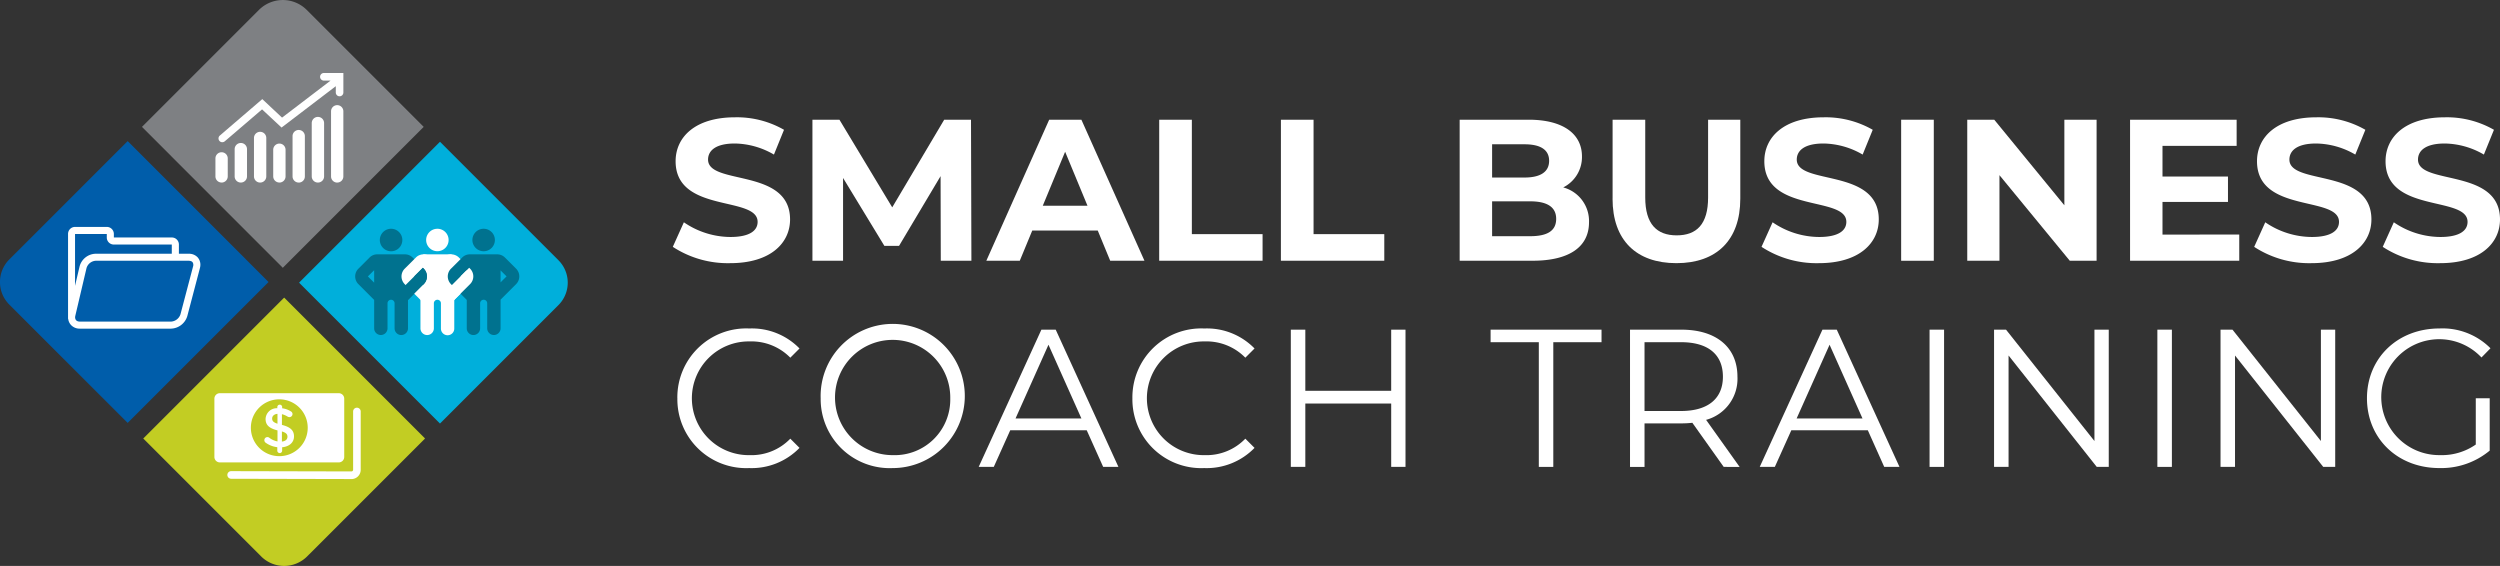 <svg xmlns="http://www.w3.org/2000/svg" xmlns:xlink="http://www.w3.org/1999/xlink" id="SBCT-logo-footer" width="295" height="66.78" viewBox="0 0 295 66.78"><rect x="0" y="0" width="295" height="66.78" fill="#333333" stroke="none"/><defs><clipPath id="clip-path"><rect id="Rectangle_5" data-name="Rectangle 5" width="295" height="66.78" fill="none"></rect></clipPath></defs><g id="Group_2" data-name="Group 2" clip-path="url(#clip-path)"><path id="Path_1" data-name="Path 1" d="M149.495,41.352l1.307-2.9a9.79,9.79,0,0,0,5.492,1.735c2.282,0,3.21-.761,3.21-1.783,0-3.114-9.677-.974-9.677-7.156,0-2.829,2.282-5.183,7.014-5.183a11.16,11.16,0,0,1,5.777,1.474l-1.188,2.924a9.4,9.4,0,0,0-4.612-1.307c-2.283,0-3.162.856-3.162,1.9,0,3.067,9.677.951,9.677,7.061,0,2.782-2.306,5.159-7.061,5.159a11.864,11.864,0,0,1-6.776-1.926" transform="translate(-70.105 -12.223)" fill="#fff"></path><path id="Path_2" data-name="Path 2" d="M195.667,43.244l-.023-9.985-4.9,8.226H189.01l-4.874-8.012v9.771h-3.614V26.6h3.186l6.229,10.342L196.071,26.6h3.162l.048,16.643Z" transform="translate(-84.655 -12.475)" fill="#fff"></path><path id="Path_3" data-name="Path 3" d="M232.31,39.678h-7.727l-1.474,3.567h-3.947L226.58,26.6h3.8l7.442,16.643h-4.042ZM231.1,36.754l-2.639-6.372-2.638,6.372Z" transform="translate(-102.776 -12.475)" fill="#fff"></path><path id="Path_4" data-name="Path 4" d="M257.578,26.6h3.852v13.5h8.345v3.138h-12.2Z" transform="translate(-120.791 -12.475)" fill="#fff"></path><path id="Path_5" data-name="Path 5" d="M284.622,26.6h3.851v13.5h8.346v3.138h-12.2Z" transform="translate(-133.473 -12.475)" fill="#fff"></path><path id="Path_6" data-name="Path 6" d="M339.6,38.7c0,2.877-2.282,4.541-6.657,4.541h-8.607V26.6h8.132c4.16,0,6.3,1.735,6.3,4.327a4,4,0,0,1-2.211,3.662A4.109,4.109,0,0,1,339.6,38.7m-11.435-9.2v3.923h3.827c1.878,0,2.9-.666,2.9-1.973s-1.023-1.949-2.9-1.949Zm7.56,8.8c0-1.4-1.071-2.068-3.067-2.068h-4.493v4.114h4.493c2,0,3.067-.618,3.067-2.045" transform="translate(-152.096 -12.475)" fill="#fff"></path><path id="Path_7" data-name="Path 7" d="M358.319,35.922V26.6h3.852v9.177c0,3.162,1.379,4.47,3.708,4.47,2.355,0,3.709-1.307,3.709-4.47V26.6h3.8v9.32c0,4.9-2.806,7.608-7.538,7.608s-7.536-2.71-7.536-7.608" transform="translate(-168.033 -12.475)" fill="#fff"></path><path id="Path_8" data-name="Path 8" d="M391.409,41.352l1.307-2.9a9.793,9.793,0,0,0,5.492,1.735c2.283,0,3.21-.761,3.21-1.783,0-3.114-9.677-.974-9.677-7.156,0-2.829,2.283-5.183,7.014-5.183a11.157,11.157,0,0,1,5.777,1.474l-1.189,2.924a9.4,9.4,0,0,0-4.613-1.307c-2.282,0-3.161.856-3.161,1.9,0,3.067,9.676.951,9.676,7.061,0,2.782-2.306,5.159-7.061,5.159a11.863,11.863,0,0,1-6.775-1.926" transform="translate(-183.55 -12.223)" fill="#fff"></path><rect id="Rectangle_2" data-name="Rectangle 2" width="3.851" height="16.643" transform="translate(224.336 14.127)" fill="#fff"></rect><path id="Path_9" data-name="Path 9" d="M452.385,26.6V43.245h-3.162l-8.3-10.1v10.1h-3.8V26.6h3.185l8.274,10.1V26.6Z" transform="translate(-204.987 -12.475)" fill="#fff"></path><path id="Path_10" data-name="Path 10" d="M486.185,40.153v3.091H473.3V26.6h12.576v3.091h-8.749v3.613h7.727v3h-7.727v3.851Z" transform="translate(-221.953 -12.475)" fill="#fff"></path><path id="Path_11" data-name="Path 11" d="M500.88,41.352l1.308-2.9a9.788,9.788,0,0,0,5.492,1.735c2.282,0,3.209-.761,3.209-1.783,0-3.114-9.676-.974-9.676-7.156,0-2.829,2.282-5.183,7.014-5.183A11.163,11.163,0,0,1,514,27.539l-1.188,2.924a9.406,9.406,0,0,0-4.613-1.307c-2.283,0-3.162.856-3.162,1.9,0,3.067,9.677.951,9.677,7.061,0,2.782-2.307,5.159-7.061,5.159a11.864,11.864,0,0,1-6.776-1.926" transform="translate(-234.887 -12.223)" fill="#fff"></path><path id="Path_12" data-name="Path 12" d="M529.446,41.352l1.307-2.9a9.793,9.793,0,0,0,5.492,1.735c2.283,0,3.21-.761,3.21-1.783,0-3.114-9.677-.974-9.677-7.156,0-2.829,2.283-5.183,7.014-5.183a11.157,11.157,0,0,1,5.777,1.474l-1.188,2.924a9.4,9.4,0,0,0-4.613-1.307c-2.282,0-3.161.856-3.161,1.9,0,3.067,9.676.951,9.676,7.061,0,2.782-2.306,5.159-7.061,5.159a11.863,11.863,0,0,1-6.775-1.926" transform="translate(-248.283 -12.223)" fill="#fff"></path><path id="Path_13" data-name="Path 13" d="M150.507,81.225A8.13,8.13,0,0,1,159,72.989a7.841,7.841,0,0,1,5.923,2.36l-1.087,1.087a6.419,6.419,0,0,0-4.789-1.92,6.71,6.71,0,1,0,0,13.418,6.354,6.354,0,0,0,4.789-1.943l1.087,1.087a7.876,7.876,0,0,1-5.946,2.383,8.124,8.124,0,0,1-8.467-8.236" transform="translate(-70.58 -34.228)" fill="#fff"></path><path id="Path_14" data-name="Path 14" d="M182.353,81.225a8.506,8.506,0,1,1,8.513,8.236,8.15,8.15,0,0,1-8.513-8.236m15.292,0a6.8,6.8,0,1,0-6.778,6.709,6.56,6.56,0,0,0,6.778-6.709" transform="translate(-85.514 -34.228)" fill="#fff"></path><path id="Path_15" data-name="Path 15" d="M230.212,85.119H221.19l-1.944,4.326h-1.781l7.4-16.194h1.689l7.4,16.194h-1.8Zm-.625-1.388-3.887-8.7-3.887,8.7Z" transform="translate(-101.98 -34.351)" fill="#fff"></path><path id="Path_16" data-name="Path 16" d="M251.619,81.225a8.13,8.13,0,0,1,8.49-8.236,7.84,7.84,0,0,1,5.923,2.36l-1.087,1.087a6.419,6.419,0,0,0-4.789-1.92,6.71,6.71,0,1,0,0,13.418,6.354,6.354,0,0,0,4.789-1.943l1.087,1.087a7.876,7.876,0,0,1-5.946,2.383,8.124,8.124,0,0,1-8.467-8.236" transform="translate(-117.996 -34.228)" fill="#fff"></path><path id="Path_17" data-name="Path 17" d="M300.353,73.25V89.445h-1.689V81.972H288.531v7.472h-1.712V73.25h1.712v7.219h10.132V73.25Z" transform="translate(-134.503 -34.351)" fill="#fff"></path><path id="Path_18" data-name="Path 18" d="M336.9,74.731H331.21V73.25H344.3v1.481h-5.691V89.445H336.9Z" transform="translate(-155.32 -34.351)" fill="#fff"></path><path id="Path_19" data-name="Path 19" d="M373.244,89.444l-3.7-5.205a11.545,11.545,0,0,1-1.3.07H363.9v5.136h-1.712V73.25h6.061c4.118,0,6.616,2.082,6.616,5.553a5.021,5.021,0,0,1-3.7,5.09l3.956,5.552ZM373.15,78.8c0-2.592-1.712-4.072-4.95-4.072h-4.3v8.12h4.3c3.239,0,4.95-1.5,4.95-4.048" transform="translate(-169.846 -34.35)" fill="#fff"></path><path id="Path_20" data-name="Path 20" d="M403.771,85.119h-9.023L392.8,89.445h-1.781l7.4-16.194h1.69l7.4,16.194h-1.8Zm-.625-1.388-3.887-8.7-3.887,8.7Z" transform="translate(-183.37 -34.351)" fill="#fff"></path><rect id="Rectangle_3" data-name="Rectangle 3" width="1.713" height="16.194" transform="translate(227.688 38.9)" fill="#fff"></rect><path id="Path_21" data-name="Path 21" d="M456.615,73.25V89.445H455.2L444.793,76.3v13.14h-1.712V73.25h1.412l10.433,13.141V73.25Z" transform="translate(-207.782 -34.351)" fill="#fff"></path><rect id="Rectangle_4" data-name="Rectangle 4" width="1.713" height="16.194" transform="translate(254.57 38.9)" fill="#fff"></rect><path id="Path_22" data-name="Path 22" d="M506.932,73.25V89.445H505.52L495.11,76.3v13.14H493.4V73.25h1.412l10.433,13.141V73.25Z" transform="translate(-231.378 -34.351)" fill="#fff"></path><path id="Path_23" data-name="Path 23" d="M538.78,81.225h1.643V87.4a8.938,8.938,0,0,1-5.946,2.059c-4.928,0-8.537-3.493-8.537-8.236s3.61-8.236,8.56-8.236a7.981,7.981,0,0,1,6.015,2.337l-1.064,1.087a6.839,6.839,0,1,0-4.905,11.521,7.014,7.014,0,0,0,4.234-1.249Z" transform="translate(-246.638 -34.228)" fill="#fff"></path><path id="Path_24" data-name="Path 24" d="M83.081,64.751l13.98-13.98a3.742,3.742,0,0,0,0-5.292L83.081,31.5,66.455,48.125Z" transform="translate(-31.164 -14.771)" fill="#00afdb"></path><path id="Path_25" data-name="Path 25" d="M87.055,52.159a1.328,1.328,0,1,1-1.332-1.327,1.33,1.33,0,0,1,1.332,1.327" transform="translate(-39.579 -23.838)" fill="#00728f"></path><path id="Path_26" data-name="Path 26" d="M94.692,52.159a1.325,1.325,0,1,0,1.324-1.327,1.325,1.325,0,0,0-1.324,1.327" transform="translate(-44.406 -23.838)" fill="#fff"></path><path id="Path_27" data-name="Path 27" d="M97.531,57.864l-1.349-1.352H92.923l-1.354,1.352h.985v7.381a.792.792,0,0,0,1.584,0V62.288a.416.416,0,1,1,.832,0v2.957a.788.788,0,1,0,1.575,0V57.864Z" transform="translate(-42.941 -26.501)" fill="#fff"></path><path id="Path_28" data-name="Path 28" d="M87.016,58.208,85.7,56.888a1.29,1.29,0,0,0-.91-.376H81.532a1.278,1.278,0,0,0-.912.376L79.3,58.208a1.282,1.282,0,0,0,0,1.819l1.862,1.865v3.352a.788.788,0,1,0,1.576,0V62.288a.417.417,0,1,1,.834,0v2.957a.79.79,0,0,0,1.581,0V61.893l1.859-1.865a1.289,1.289,0,0,0,0-1.819m-6.59.909c.179-.175.445-.439.739-.733v1.47c-.332-.329-.618-.614-.739-.737m4.731.737v-1.47c.289.295.558.558.734.733-.118.122-.4.408-.734.737" transform="translate(-37.011 -26.501)" fill="#00728f"></path><path id="Path_29" data-name="Path 29" d="M92.927,61.331c-.3-.3-1.879-1.879-2.211-2.214.47-.467,1.571-1.568,2.124-2.12l-.108-.108a1.288,1.288,0,0,0-.913-.376,1.267,1.267,0,0,0-.907.376l-1.322,1.32a1.289,1.289,0,0,0,0,1.819l2.262,2.262Z" transform="translate(-41.837 -26.501)" fill="#fff"></path><path id="Path_30" data-name="Path 30" d="M98.165,61.331l2.212-2.214c-.47-.467-1.571-1.568-2.121-2.12l.106-.108a1.292,1.292,0,0,1,1.822,0l1.316,1.32a1.282,1.282,0,0,1,0,1.819l-2.259,2.262Z" transform="translate(-46.034 -26.501)" fill="#fff"></path><path id="Path_31" data-name="Path 31" d="M91.11,59.5c-1.177,1.173-2.823,2.822-3.232,3.231l1.078.958,2.259-2.262a1.29,1.29,0,0,0,0-1.819s-.04-.04-.105-.108" transform="translate(-41.21 -27.904)" fill="#00728e"></path><path id="Path_32" data-name="Path 32" d="M106.3,53.486a1.327,1.327,0,1,0-1.331-1.327,1.33,1.33,0,0,0,1.331,1.327" transform="translate(-49.226 -23.838)" fill="#00728f"></path><path id="Path_33" data-name="Path 33" d="M107.561,58.208l-1.322-1.32a1.289,1.289,0,0,0-.877-.375h-3.255a1.273,1.273,0,0,0-.912.376l-1.323,1.32a1.288,1.288,0,0,0,0,1.819l1.865,1.865v3.353a.788.788,0,1,0,1.576,0V62.288a.418.418,0,1,1,.837,0v2.957a.788.788,0,1,0,1.576,0V61.861l1.835-1.834a1.291,1.291,0,0,0,0-1.819m-1.835.2c.281.281.538.535.709.706-.242.24-.481.477-.709.709ZM101,59.117c.176-.175.442-.439.737-.733v1.47c-.327-.329-.613-.614-.737-.737" transform="translate(-46.659 -26.501)" fill="#00728f"></path><path id="Path_34" data-name="Path 34" d="M101.4,59.5c-1.174,1.173-2.82,2.822-3.229,3.231l1.075.958,2.26-2.262a1.282,1.282,0,0,0,0-1.819s-.037-.04-.106-.108" transform="translate(-46.035 -27.904)" fill="#fff"></path><path id="Path_35" data-name="Path 35" d="M48.156,31.6,64.782,14.972l-13.8-13.8a3.991,3.991,0,0,0-5.644,0l-13.8,13.8Z" transform="translate(-14.786 0)" fill="#7e8083"></path><path id="Path_36" data-name="Path 36" d="M60.988,16.217a.449.449,0,1,0,0,.9h.786l-5.725,4.367L53.718,19.3,48.708,23.6a.446.446,0,0,0-.048.63.43.43,0,0,0,.343.156.452.452,0,0,0,.288-.106l4.4-3.769,2.3,2.146,6.4-4.881v.745a.447.447,0,1,0,.895,0v-2.3Z" transform="translate(-22.768 -7.605)" fill="#fff"></path><path id="Path_37" data-name="Path 37" d="M74.286,32.5a.725.725,0,0,1-.726-.726V24.088a.726.726,0,1,1,1.452,0v7.684a.725.725,0,0,1-.726.726" transform="translate(-34.496 -10.955)" fill="#fff"></path><path id="Path_38" data-name="Path 38" d="M70,33.727A.728.728,0,0,1,69.268,33V26.707a.729.729,0,0,1,1.458,0V33a.725.725,0,0,1-.726.726" transform="translate(-32.483 -12.184)" fill="#fff"></path><path id="Path_39" data-name="Path 39" d="M65.724,35.081A.726.726,0,0,1,65,34.355V29.6a.726.726,0,1,1,1.453,0v4.758a.724.724,0,0,1-.724.726" transform="translate(-30.479 -13.538)" fill="#fff"></path><path id="Path_40" data-name="Path 40" d="M61.435,36.5a.727.727,0,0,1-.726-.726V32.632a.728.728,0,0,1,1.456,0v3.147a.726.726,0,0,1-.729.726" transform="translate(-28.469 -14.962)" fill="#fff"></path><path id="Path_41" data-name="Path 41" d="M57.162,35.276a.725.725,0,0,1-.729-.726V30.014a.726.726,0,1,1,1.453,0V34.55a.727.727,0,0,1-.724.726" transform="translate(-26.464 -13.733)" fill="#fff"></path><path id="Path_42" data-name="Path 42" d="M52.869,36.443a.728.728,0,0,1-.729-.726V32.5a.729.729,0,1,1,1.458,0v3.215a.727.727,0,0,1-.729.726" transform="translate(-24.451 -14.9)" fill="#fff"></path><path id="Path_43" data-name="Path 43" d="M48.595,37.4a.725.725,0,0,1-.726-.726V34.552a.726.726,0,1,1,1.453,0v2.126a.727.727,0,0,1-.727.726" transform="translate(-22.448 -15.861)" fill="#fff"></path><path id="Path_44" data-name="Path 44" d="M15.064,64.609,31.691,47.983,15.064,31.357,1.1,45.317a3.77,3.77,0,0,0,0,5.331Z" transform="translate(0 -14.705)" fill="#005daa"></path><path id="Path_45" data-name="Path 45" d="M51.168,96.666,65.082,82.753,48.456,66.127,31.83,82.753,45.743,96.666a3.836,3.836,0,0,0,5.425,0" transform="translate(-14.927 -31.01)" fill="#c2cd23"></path><path id="Path_46" data-name="Path 46" d="M30.351,53.956a1.39,1.39,0,0,0-.97-.365H28.2V52.5a.833.833,0,0,0-.832-.828H20.526v-.415a.832.832,0,0,0-.827-.832H15.944a.826.826,0,0,0-.824.832v10.02h.017a1.288,1.288,0,0,0,.378.769,1.376,1.376,0,0,0,.982.382H27.269a2.075,2.075,0,0,0,1.923-1.481l1.49-5.669a1.531,1.531,0,0,0,.053-.392,1.293,1.293,0,0,0-.385-.934M19.691,51.263v.418a.828.828,0,0,0,.83.824h6.841v1.085H18.38a2.015,2.015,0,0,0-1.9,1.5l-.536,2.287V51.263Zm10.187,3.806-1.493,5.668a1.252,1.252,0,0,1-1.116.862H16.5c-.377-.015-.533-.2-.548-.5a.849.849,0,0,1,.02-.167L17.3,55.278a1.215,1.215,0,0,1,1.083-.86l11,0c.372.023.505.182.52.471a.722.722,0,0,1-.023.179" transform="translate(-7.09 -23.649)" fill="#fff"></path><path id="Path_47" data-name="Path 47" d="M65.161,99.009l-14.19-.033a.448.448,0,0,1,0-.9l14.19.033a.2.2,0,0,0,.2-.2V91.036a.447.447,0,1,1,.895,0v6.877a1.094,1.094,0,0,1-1.091,1.1" transform="translate(-23.693 -42.481)" fill="#fff"></path><path id="Path_48" data-name="Path 48" d="M60.813,92.306V91.042a2.281,2.281,0,0,1,.678.292.385.385,0,0,0,.2.056.368.368,0,0,0,.372-.363.363.363,0,0,0-.2-.318,2.472,2.472,0,0,0-1.021-.362V90.2a.28.28,0,0,0-.284-.281.286.286,0,0,0-.289.281v.139A1.32,1.32,0,0,0,58.884,91.6c0,.745.447,1.107,1.407,1.358v1.3a2.3,2.3,0,0,1-.972-.439.36.36,0,0,0-.219-.073.355.355,0,0,0-.359.362.361.361,0,0,0,.174.316,2.913,2.913,0,0,0,1.351.514v.408a.289.289,0,0,0,.289.286.282.282,0,0,0,.284-.286v-.4c.84-.078,1.4-.56,1.4-1.284,0-.7-.43-1.106-1.428-1.355m-.523-.139c-.5-.166-.628-.338-.628-.613s.211-.513.628-.553Zm.523,2.111v-1.2c.508.156.654.336.654.623,0,.317-.234.528-.654.573" transform="translate(-27.546 -42.169)" fill="#fff"></path><path id="Path_49" data-name="Path 49" d="M62.31,87.369H48.283a.645.645,0,0,0-.646.644v6.878a.648.648,0,0,0,.646.646H62.31a.646.646,0,0,0,.648-.646V88.013a.644.644,0,0,0-.648-.644M55.295,94.8a3.354,3.354,0,1,1,3.355-3.353A3.352,3.352,0,0,1,55.295,94.8" transform="translate(-22.339 -40.972)" fill="#fff"></path></g></svg>
